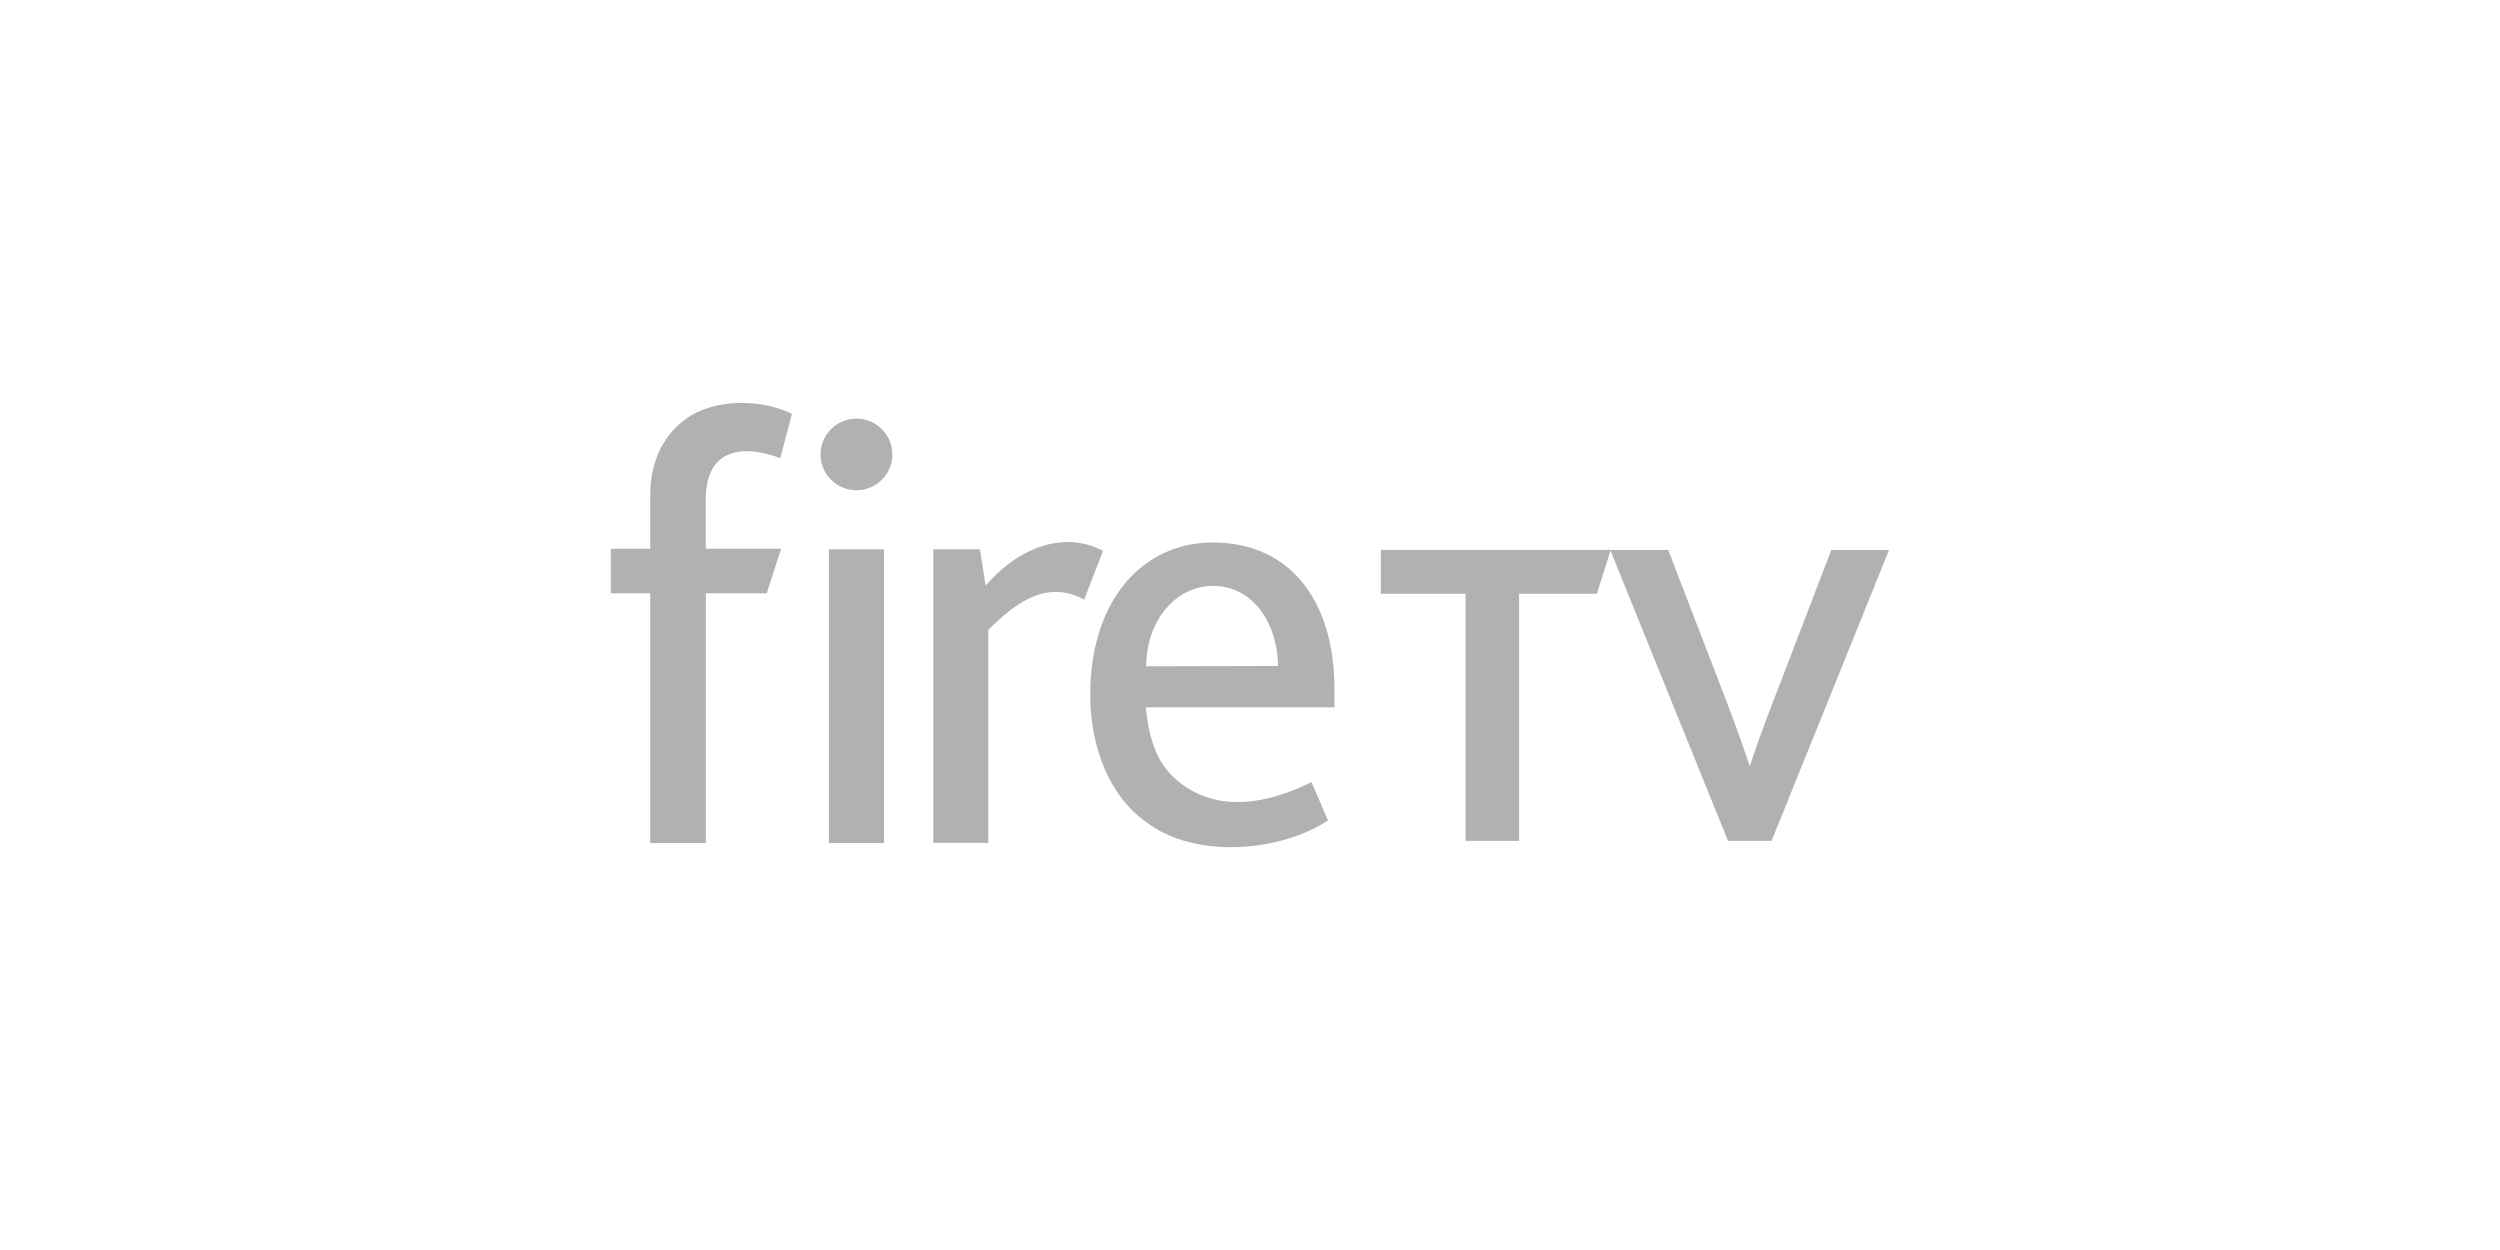 <?xml version="1.0" encoding="UTF-8"?><svg id="Layer_2" xmlns="http://www.w3.org/2000/svg" viewBox="0 0 239.42 119.71"><defs><style>.cls-1{fill:#b1b1b1;fill-rule:evenodd;}.cls-2{fill:none;}</style></defs><g id="Layer_1-2"><g><g><path class="cls-1" d="M67.61,52.55h7.2l-1.38,4.27h-5.83v23.91h-5.33v-23.91h-3.77v-4.27h3.77v-5.11c0-3.41,1.37-5.86,3.43-7.33,2.77-2,7.28-1.89,10.14-.48l-1.11,4.25c-3.18-1.22-7.14-1.24-7.14,3.97v4.7h0Z"/><path class="cls-1" d="M116.1,51.95c7.72,0,11.66,5.9,11.7,13.91,0,1.01,0,.88,0,1.88h-18.07c.29,2.72,.87,4.95,2.59,6.62,2.93,2.83,7.39,3.46,13.28,.54l1.58,3.67c-4.39,2.93-12.67,3.84-17.51,.09-3.2-2.29-5.26-6.76-5.26-12.14,0-9.08,5.06-14.56,11.69-14.56h0Zm.06,4.16c4.05,0,6.23,3.92,6.23,7.67l-12.62,.03c0-4.35,2.82-7.7,6.4-7.7h0Z"/><path class="cls-1" d="M89.38,52.61h4.47l.54,3.48c3.62-4.17,7.96-5.08,11.24-3.34l-1.8,4.68c-3.29-1.8-6.18-.15-9.19,2.91v20.38h-5.26v-28.12h0Z"/><polygon class="cls-1" points="79.38 52.61 84.66 52.61 84.66 80.73 79.38 80.73 79.38 52.61 79.38 52.61"/><path class="cls-1" d="M82.02,40.09c1.9,0,3.44,1.54,3.44,3.43s-1.54,3.43-3.44,3.43-3.44-1.54-3.44-3.43,1.54-3.43,3.44-3.43h0Z"/><path class="cls-1" d="M169.66,80.53l11.25-27.86h-5.53l-4.91,12.8c-1.04,2.67-2.03,5.24-2.9,7.91-.87-2.64-1.85-5.25-2.88-7.91l-4.93-12.8h-5.55l11.28,27.86h4.17Z"/><polygon class="cls-1" points="152.93 56.86 145.48 56.86 145.48 80.53 140.35 80.53 140.35 56.86 132.24 56.86 132.24 52.66 154.26 52.66 152.93 56.86 152.93 56.86"/></g><rect class="cls-2" width="239.42" height="119.71"/></g></g></svg>